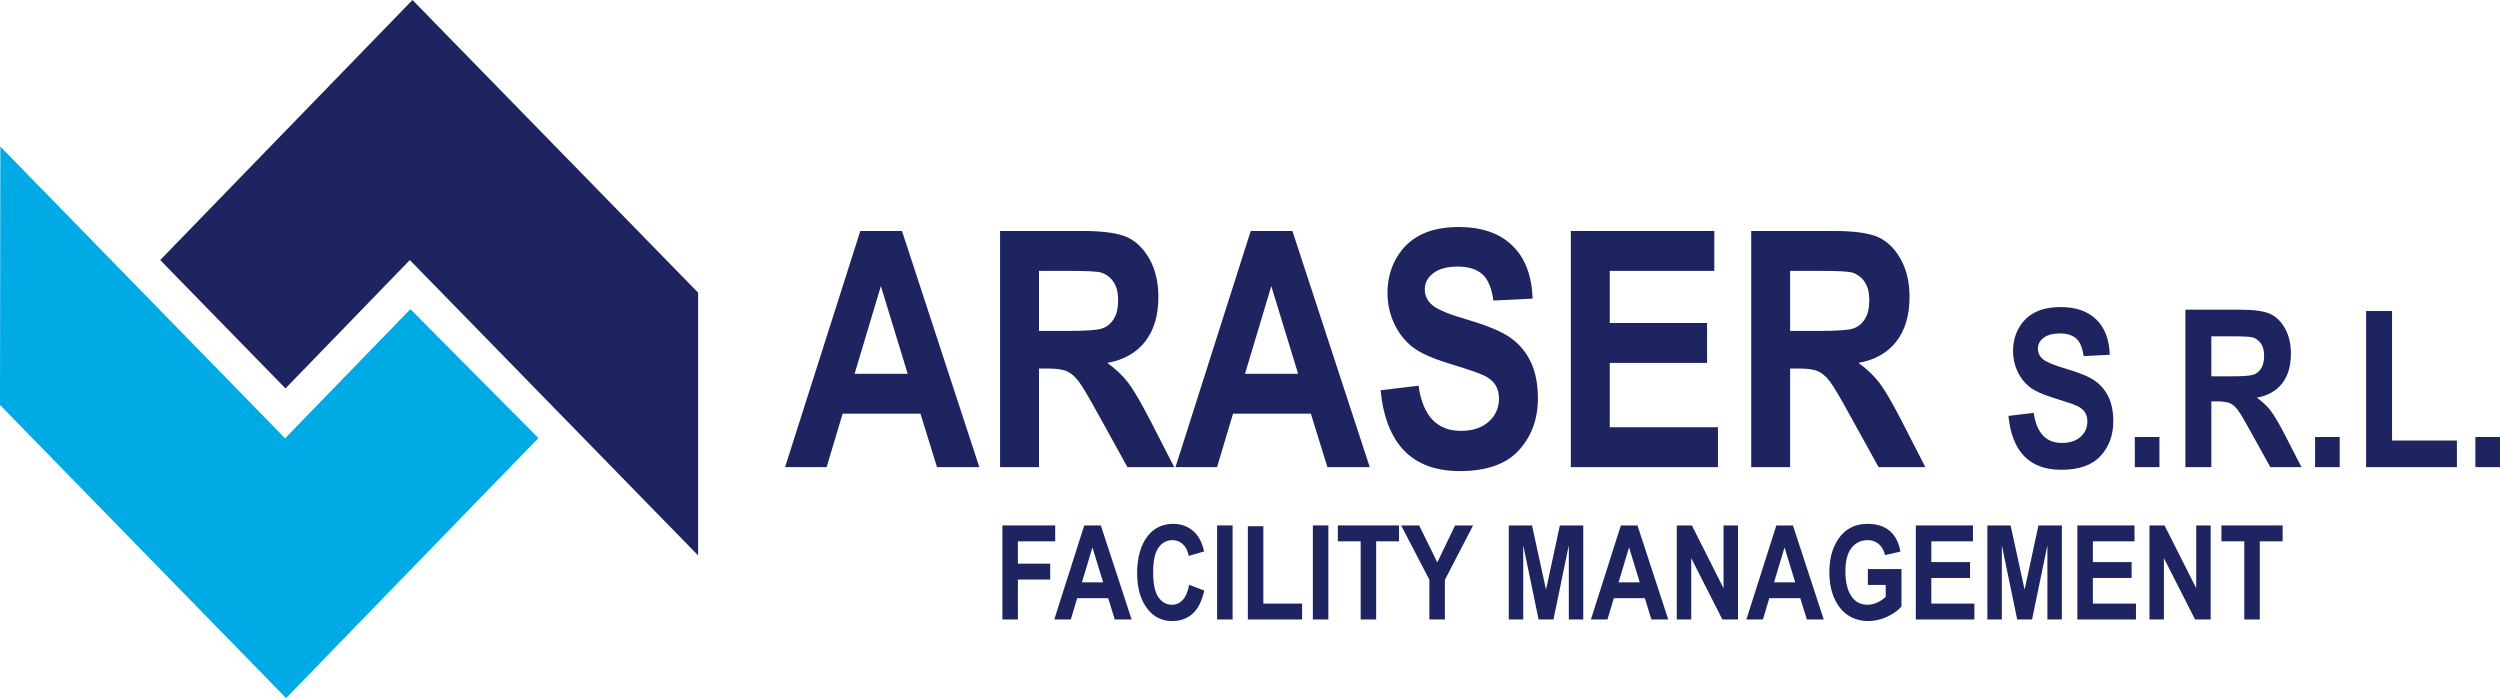 <?xml version="1.0" encoding="UTF-8"?>
<!DOCTYPE svg PUBLIC "-//W3C//DTD SVG 1.1//EN" "http://www.w3.org/Graphics/SVG/1.1/DTD/svg11.dtd">
<!-- Creator: CorelDRAW -->
<svg xmlns="http://www.w3.org/2000/svg" xml:space="preserve" width="182.25mm" height="50.892mm" version="1.1" style="shape-rendering:geometricPrecision; text-rendering:geometricPrecision; image-rendering:optimizeQuality; fill-rule:evenodd; clip-rule:evenodd"
viewBox="0 0 18225.04 5089.21"
 xmlns:xlink="http://www.w3.org/1999/xlink"
 xmlns:xodm="http://www.corel.com/coreldraw/odm/2003">
 <defs>
  <style type="text/css">
   <![CDATA[
    .fil1 {fill:#00AAE4}
    .fil0 {fill:#1E2460}
    .fil2 {fill:#1E2460;fill-rule:nonzero}
   ]]>
  </style>
 </defs>
 <g id="Capa_x0020_1">
  <g id="_2187978104016">
   <polygon class="fil0" points="2081.08,2831.67 1167.74,1895.8 3007.03,0 5089.21,2133.51 5089.21,4049.14 2987.69,1895.8 "/>
   <polygon class="fil1" points="-0,2952.25 2.54,1068.57 2078.15,3195.35 2991.8,2253.63 3924.84,3193.41 2085.55,5089.21 "/>
   <path class="fil2" d="M7139.36 3405.41l-308.58 0 -120.63 -389.53 -567.46 0 -116.62 389.53 -302.97 0 548.63 -1721.63 303.77 0 563.86 1721.63zm-522.18 -680.48l-195.57 -639.2 -191.56 639.2 387.13 0z"/>
   <path id="_1" class="fil2" d="M7290.44 3405.41l0 -1721.63 599.93 0c153.48,0 262.89,15.63 329.01,46.49 65.73,30.86 119.43,84.56 161.91,160.7 42.08,76.54 63.32,167.91 63.32,274.11 0,134.66 -32.47,243.26 -96.99,325.41 -64.52,82.16 -156.29,133.85 -275.31,155.09 60.91,43.69 111.81,91.78 151.48,143.87 40.08,52.1 94.58,145.48 163.91,280.13l172.32 335.83 -341.04 0 -206.79 -374.3c-74.13,-135.46 -124.63,-220.42 -151.48,-254.48 -26.45,-34.06 -54.9,-57.71 -84.56,-70.53 -29.65,-13.23 -77.34,-19.64 -143.07,-19.64l-58.91 0 0 718.95 -283.73 0zm283.73 -993.06l211.6 0c129.44,0 211.6,-5.61 246.86,-17.23 35.27,-11.23 63.72,-34.07 85.76,-68.53 22.04,-34.47 32.87,-80.55 32.87,-137.86 0,-54.91 -10.83,-98.99 -32.87,-132.25 -22.04,-33.26 -51.69,-56.11 -89.36,-68.93 -26.45,-8.42 -103.8,-12.82 -231.64,-12.82l-223.22 0 0 437.62z"/>
   <path id="_2" class="fil2" d="M9985.5 3405.41l-308.58 0 -120.63 -389.53 -567.46 0 -116.62 389.53 -302.97 0 548.63 -1721.63 303.77 0 563.86 1721.63zm-522.18 -680.48l-195.57 -639.2 -191.56 639.2 387.13 0z"/>
   <path id="_3" class="fil2" d="M10064.45 2845.16l276.51 -33.66c31.26,219.61 134.26,329.41 308.58,329.41 86.57,0 154.29,-22.44 203.99,-67.32 49.29,-44.89 74.13,-100.59 74.13,-167.12 0,-39.27 -8.81,-72.13 -26.04,-99.78 -17.24,-27.25 -43.69,-49.7 -78.95,-67.33 -35.27,-17.63 -121.03,-47.29 -256.48,-88.57 -121.43,-36.86 -210.4,-76.54 -266.9,-119.42 -56.11,-43.28 -100.99,-99.79 -134.26,-169.52 -33.26,-70.13 -50.09,-145.47 -50.09,-226.02 0,-93.78 21.24,-178.34 64.12,-253.28 42.88,-74.94 101.79,-131.84 177.13,-170.32 75.34,-38.07 168.32,-57.3 278.93,-57.3 166.31,0 296.15,44.88 389.53,135.05 93.37,90.17 142.66,219.21 148.27,386.73l-286.13 14.42c-12.43,-91.77 -39.68,-156.29 -81.35,-192.76 -41.68,-36.47 -100.99,-54.9 -178.34,-54.9 -76.94,0 -136.25,16.03 -177.93,47.69 -41.68,31.66 -62.52,70.93 -62.52,118.22 0,46.49 19.24,85.36 57.31,117.02 38.07,31.66 125.03,67.32 260.08,106.2 143.47,42.08 246.87,86.16 310.59,131.85 63.72,46.08 112.61,104.99 146.27,177.13 33.67,72.53 50.5,160.3 50.5,263.69 0,149.08 -46.09,274.92 -137.86,376.31 -92.17,101.79 -236.04,152.68 -431.61,152.68 -345.85,0 -538.21,-196.36 -577.48,-589.1z"/>
   <polygon id="_4" class="fil2" points="11451.45,3405.41 11451.45,1683.78 12497.41,1683.78 12497.41,1974.73 11735.18,1974.73 11735.18,2354.64 12444.51,2354.64 12444.51,2645.58 11735.18,2645.58 11735.18,3114.46 12523.86,3114.46 12523.86,3405.41 "/>
   <path id="_5" class="fil2" d="M12766.32 3405.41l0 -1721.63 599.93 0c153.48,0 262.89,15.63 329.01,46.49 65.73,30.86 119.43,84.56 161.91,160.7 42.08,76.54 63.32,167.91 63.32,274.11 0,134.66 -32.47,243.26 -96.99,325.41 -64.52,82.16 -156.29,133.85 -275.31,155.09 60.91,43.69 111.81,91.78 151.48,143.87 40.08,52.1 94.58,145.48 163.91,280.13l172.32 335.83 -341.04 0 -206.79 -374.3c-74.13,-135.46 -124.63,-220.42 -151.48,-254.48 -26.45,-34.06 -54.9,-57.71 -84.56,-70.53 -29.65,-13.23 -77.34,-19.64 -143.07,-19.64l-58.91 0 0 718.95 -283.73 0zm283.73 -993.06l211.6 0c129.44,0 211.6,-5.61 246.86,-17.23 35.27,-11.23 63.72,-34.07 85.76,-68.53 22.04,-34.47 32.87,-80.55 32.87,-137.86 0,-54.91 -10.83,-98.99 -32.87,-132.25 -22.04,-33.26 -51.69,-56.11 -89.36,-68.93 -26.45,-8.42 -103.8,-12.82 -231.64,-12.82l-223.22 0 0 437.62z"/>
   <path id="_6" class="fil2" d="M14641.44 3031.93l184.33 -22.44c20.84,146.4 89.5,219.6 205.71,219.6 57.71,0 102.86,-14.96 135.98,-44.88 32.86,-29.92 49.43,-67.06 49.43,-111.41 0,-26.18 -5.88,-48.08 -17.37,-66.52 -11.49,-18.16 -29.12,-33.12 -52.63,-44.88 -23.51,-11.75 -80.68,-31.52 -170.98,-59.04 -80.94,-24.58 -140.25,-51.03 -177.92,-79.61 -37.4,-28.85 -67.32,-66.52 -89.5,-113.01 -22.17,-46.75 -33.39,-96.97 -33.39,-150.67 0,-62.52 14.16,-118.88 42.74,-168.84 28.59,-49.96 67.86,-87.9 118.09,-113.54 50.22,-25.38 112.2,-38.21 185.93,-38.21 110.87,0 197.43,29.93 259.68,90.03 62.24,60.11 95.1,146.14 98.84,257.81l-190.74 9.62c-8.29,-61.18 -26.45,-104.19 -54.24,-128.51 -27.78,-24.31 -67.32,-36.6 -118.88,-36.6 -51.29,0 -90.83,10.69 -118.62,31.8 -27.78,21.1 -41.67,47.28 -41.67,78.81 0,30.99 12.82,56.9 38.2,78 25.38,21.11 83.35,44.89 173.38,70.8 95.65,28.05 164.57,57.44 207.05,87.89 42.48,30.73 75.07,70 97.51,118.09 22.44,48.35 33.66,106.86 33.66,175.78 0,99.38 -30.72,183.27 -91.9,250.86 -61.45,67.86 -157.35,101.79 -287.72,101.79 -230.56,0 -358.79,-130.91 -384.97,-392.72z"/>
   <polygon id="_7" class="fil2" points="15562.85,3405.41 15562.85,3185.81 15742.38,3185.81 15742.38,3405.41 "/>
   <path id="_8" class="fil2" d="M15931.53 3405.41l0 -1147.69 399.92 0c102.32,0 175.26,10.42 219.34,30.99 43.81,20.57 79.61,56.37 107.93,107.13 28.05,51.02 42.21,111.93 42.21,182.73 0,89.76 -21.64,162.16 -64.65,216.93 -43.02,54.77 -104.19,89.23 -183.54,103.39 40.61,29.12 74.54,61.18 100.99,95.91 26.71,34.73 63.04,96.97 109.26,186.74l114.88 223.87 -227.35 0 -137.85 -249.52c-49.43,-90.3 -83.09,-146.94 -100.99,-169.64 -17.63,-22.71 -36.6,-38.47 -56.36,-47.02 -19.77,-8.82 -51.57,-13.09 -95.38,-13.09l-39.27 0 0 479.27 -189.14 0zm189.14 -662.01l141.06 0c86.29,0 141.05,-3.74 164.56,-11.48 23.51,-7.48 42.48,-22.71 57.17,-45.69 14.7,-22.97 21.91,-53.69 21.91,-91.9 0,-36.6 -7.21,-65.98 -21.91,-88.16 -14.69,-22.17 -34.46,-37.4 -59.57,-45.95 -17.63,-5.61 -69.19,-8.55 -154.42,-8.55l-148.8 0 0 291.73z"/>
   <polygon id="_9" class="fil2" points="16876.98,3405.41 16876.98,3185.81 17056.51,3185.81 17056.51,3405.41 "/>
   <polygon id="_10" class="fil2" points="17248.86,3405.41 17248.86,2267.34 17438.01,2267.34 17438.01,3211.46 17910.87,3211.46 17910.87,3405.41 "/>
   <polygon id="_11" class="fil2" points="18045.51,3405.41 18045.51,3185.81 18225.04,3185.81 18225.04,3405.41 "/>
   <polygon class="fil2" points="7307.47,4516.02 7307.47,3830.42 7692.4,3830.42 7692.4,3946.28 7420.46,3946.28 7420.46,4109.07 7656.01,4109.07 7656.01,4224.93 7420.46,4224.93 7420.46,4516.02 "/>
   <path id="_1_0" class="fil2" d="M8249.69 4516.02l-122.88 0 -48.04 -155.12 -225.98 0 -46.44 155.12 -120.65 0 218.48 -685.6 120.97 0 224.54 685.6zm-207.94 -270.98l-77.88 -254.55 -76.29 254.55 154.17 0z"/>
   <path id="_2_1" class="fil2" d="M8668.93 4263.23l110.12 42.13c-17.08,77.08 -45.65,133.26 -85.54,168.85 -39.9,35.59 -88.89,53.3 -147.15,53.3 -73.25,0 -132.61,-28.25 -178.1,-84.58 -52.34,-65.11 -78.52,-153.05 -78.52,-263.64 0,-116.82 26.34,-208.27 79,-274.34 45.96,-57.29 107.56,-86.02 184.81,-86.02 63.03,0 115.7,21.55 158.15,64.63 30.16,30.65 52.35,76.13 66.39,136.45l-112.03 32.56c-7.18,-37.02 -21.55,-65.43 -42.93,-85.22 -21.39,-19.79 -46.6,-29.68 -75.65,-29.68 -41.49,0 -75.32,18.03 -101.5,54.1 -26.33,36.06 -39.42,95.59 -39.42,178.58 0,86.18 12.77,147.46 38.31,183.85 25.53,36.38 58.57,54.58 99.42,54.58 29.84,0 55.7,-11.65 77.56,-34.8 21.71,-23.3 37.5,-60.16 47.08,-110.75z"/>
   <polygon id="_3_2" class="fil2" points="8872.72,4516.02 8872.72,3830.42 8985.71,3830.42 8985.71,4516.02 "/>
   <polygon id="_4_3" class="fil2" points="9096.79,4516.02 9096.79,3836.17 9209.78,3836.17 9209.78,4400.16 9492.25,4400.16 9492.25,4516.02 "/>
   <polygon id="_5_4" class="fil2" points="9570.77,4516.02 9570.77,3830.42 9683.76,3830.42 9683.76,4516.02 "/>
   <polygon id="_6_5" class="fil2" points="9919.32,4516.02 9919.32,3946.28 9752.71,3946.28 9752.71,3830.42 10198.92,3830.42 10198.92,3946.28 10032.31,3946.28 10032.31,4516.02 "/>
   <polygon id="_7_6" class="fil2" points="10420.11,4516.02 10420.11,4226.2 10214.24,3830.42 10345.74,3830.42 10477.89,4099.81 10607.63,3830.42 10738.97,3830.42 10533.1,4227.16 10533.1,4516.02 "/>
   <polygon id="_8_7" class="fil2" points="10999.1,4516.02 10999.1,3830.42 11168.42,3830.42 11270.56,4298.98 11371.42,3830.42 11542.02,3830.42 11542.02,4516.02 11436.69,4516.02 11436.69,3975.33 11324.82,4516.02 11216.46,4516.02 11104.43,3975.33 11104.43,4516.02 "/>
   <path id="_9_8" class="fil2" d="M12161.71 4516.02l-122.88 0 -48.04 -155.12 -225.98 0 -46.44 155.12 -120.65 0 218.48 -685.6 120.97 0 224.54 685.6zm-207.94 -270.98l-77.88 -254.55 -76.29 254.55 154.17 0z"/>
   <polygon id="_10_9" class="fil2" points="12223.79,4516.02 12223.79,3830.42 12333.74,3830.42 12564.67,4288.29 12564.67,3830.42 12670,3830.42 12670,4516.02 12556.21,4516.02 12329.12,4069.01 12329.12,4516.02 "/>
   <path id="_11_10" class="fil2" d="M13295.11 4516.02l-122.88 0 -48.04 -155.12 -225.98 0 -46.44 155.12 -120.65 0 218.48 -685.6 120.97 0 224.54 685.6zm-207.94 -270.98l-77.88 -254.55 -76.29 254.55 154.17 0z"/>
   <path id="_12" class="fil2" d="M13616.68 4264.19l0 -115.87 245.13 0 0 273.06c-24.58,29.05 -59.53,53.94 -104.69,74.85 -45.32,20.91 -90.65,31.28 -136.13,31.28 -55.54,0 -104.53,-13.56 -146.82,-40.85 -42.45,-27.29 -76.13,-68.15 -100.86,-122.57 -24.74,-54.26 -37.19,-118.26 -37.19,-191.83 0,-75.32 12.61,-139.96 37.66,-193.42 25.06,-53.62 57.62,-93.68 97.67,-120.17 40.06,-26.49 87.94,-39.74 143.79,-39.74 67.03,0 120.65,17.08 161.03,51.39 40.38,34.15 66.39,84.42 77.88,150.65l-112.03 25.86c-8.46,-35.27 -23.78,-62.24 -46.28,-81.08 -22.5,-18.67 -49.32,-28.08 -80.6,-28.08 -48.35,0 -87.45,18.67 -117.45,56.17 -29.85,37.51 -44.85,94.64 -44.85,171.4 0,82.51 16.28,145.07 48.68,188 27.61,37.02 65.27,55.54 112.51,55.54 22.18,0 45.16,-5.27 68.94,-15.64 23.94,-10.38 45.16,-24.58 63.84,-42.46l0 -86.49 -130.23 0z"/>
   <polygon id="_13" class="fil2" points="13966.34,4516.02 13966.34,3830.42 14382.87,3830.42 14382.87,3946.28 14079.33,3946.28 14079.33,4097.58 14361.81,4097.58 14361.81,4213.44 14079.33,4213.44 14079.33,4400.16 14393.41,4400.16 14393.41,4516.02 "/>
   <polygon id="_14" class="fil2" points="14488.04,4516.02 14488.04,3830.42 14657.36,3830.42 14759.5,4298.98 14860.36,3830.42 15030.96,3830.42 15030.96,4516.02 14925.63,4516.02 14925.63,3975.33 14813.76,4516.02 14705.4,4516.02 14593.37,3975.33 14593.37,4516.02 "/>
   <polygon id="_15" class="fil2" points="15144.11,4516.02 15144.11,3830.42 15560.64,3830.42 15560.64,3946.28 15257.1,3946.28 15257.1,4097.58 15539.58,4097.58 15539.58,4213.44 15257.1,4213.44 15257.1,4400.16 15571.18,4400.16 15571.18,4516.02 "/>
   <polygon id="_16" class="fil2" points="15669.64,4516.02 15669.64,3830.42 15779.59,3830.42 16010.52,4288.29 16010.52,3830.42 16115.85,3830.42 16115.85,4516.02 16002.06,4516.02 15774.97,4069.01 15774.97,4516.02 "/>
   <polygon id="_17" class="fil2" points="16360.82,4516.02 16360.82,3946.28 16194.21,3946.28 16194.21,3830.42 16640.42,3830.42 16640.42,3946.28 16473.81,3946.28 16473.81,4516.02 "/>
  </g>
 </g>
</svg>
